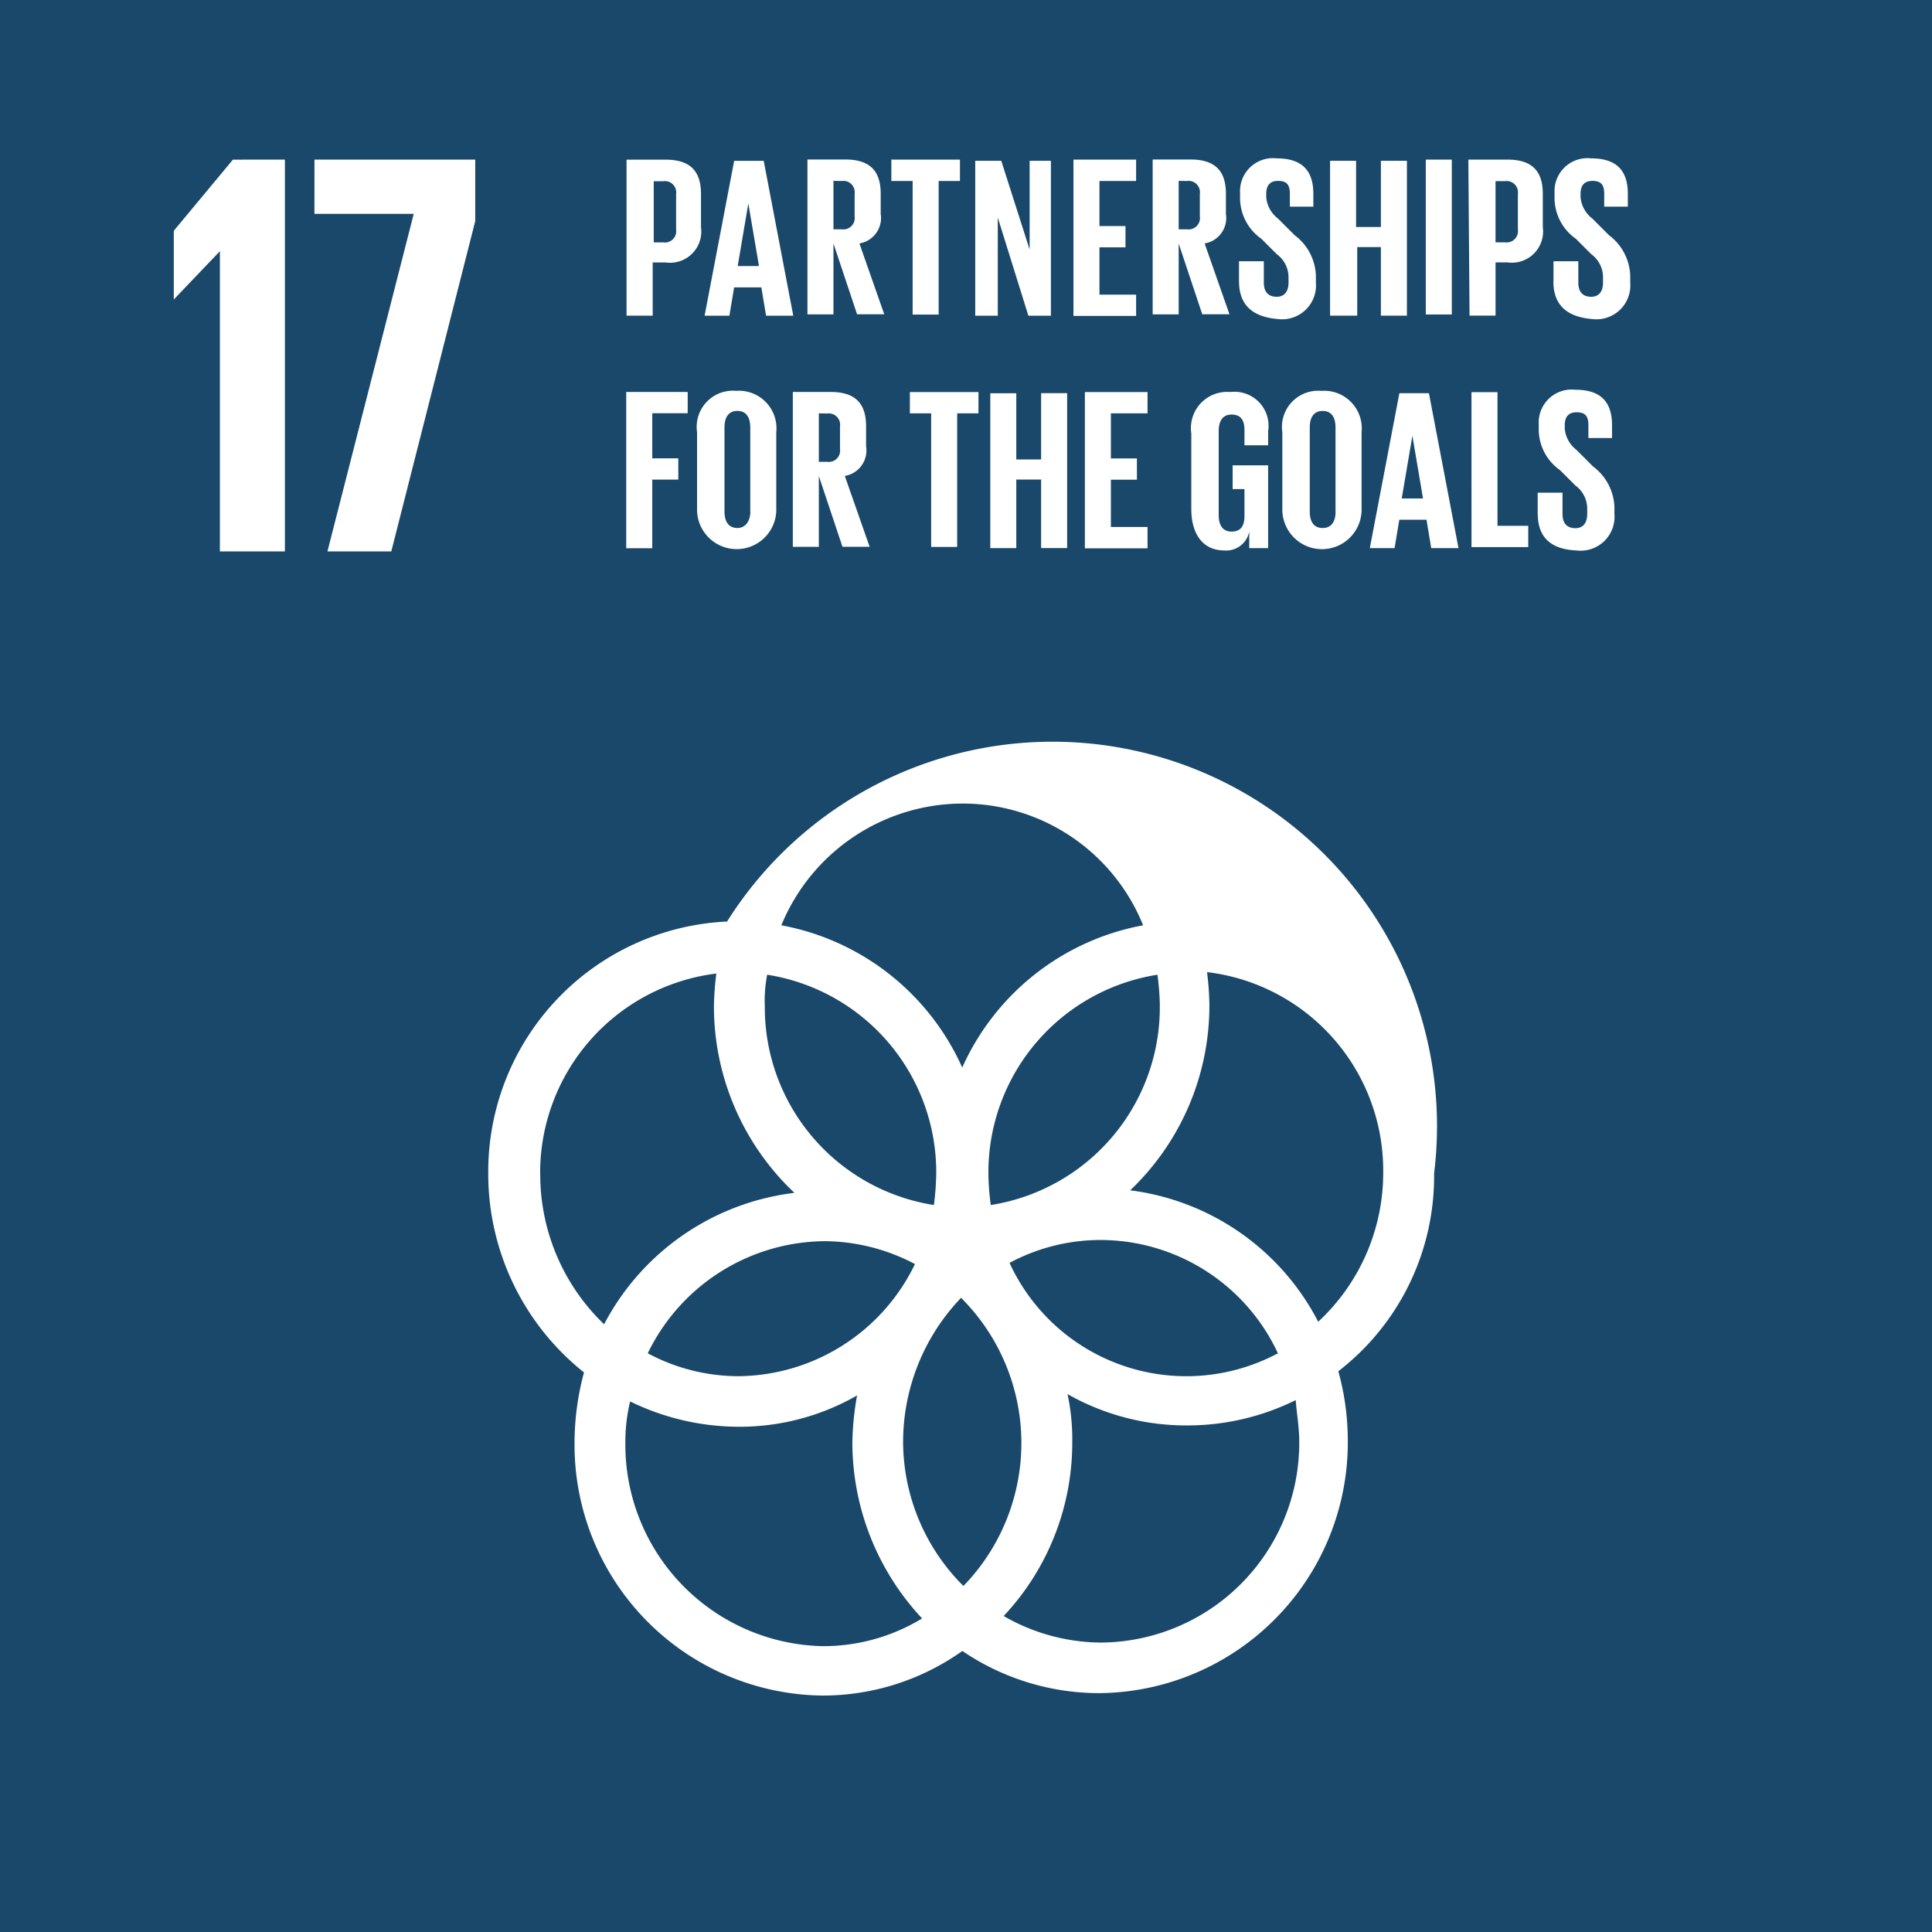 <svg id="Group_114245" data-name="Group 114245" xmlns="http://www.w3.org/2000/svg" width="60" height="60" viewBox="0 0 60 60">
  <path id="Path_66" data-name="Path 66" d="M797.2,541.9h60v60h-60Z" transform="translate(-797.2 -541.9)" fill="#19486a"/>
  <path id="Path_67" data-name="Path 67" d="M815.351,555.4v12.168h-2.019v-9.323l-1.432,1.5v-2.134l1.836-2.209Zm.918,0h4.993v1.91l-2.607,10.259h-1.983l2.68-10.484h-3.084Zm34.771,31.488a11.94,11.94,0,0,0-21.957-7.825,7.775,7.775,0,0,0-7.417,7.825,7.879,7.879,0,0,0,2.974,6.178,8.371,8.371,0,0,0-.294,2.172,7.787,7.787,0,0,0,7.711,7.863,7.486,7.486,0,0,0,4.333-1.385,7.559,7.559,0,0,0,4.259,1.31,7.787,7.787,0,0,0,7.711-7.863,8.083,8.083,0,0,0-.294-2.134,7.642,7.642,0,0,0,2.974-6.14m-8.518-5.2a6.213,6.213,0,0,1-5.25,6.178,8.055,8.055,0,0,1-.073-.974,6.213,6.213,0,0,1,5.25-6.178,8.053,8.053,0,0,1,.074.974m-6.1,18.009a6.336,6.336,0,0,1-1.873-4.493,6.479,6.479,0,0,1,1.8-4.456,6.371,6.371,0,0,1,.073,8.949m-6.095-18.983a6.213,6.213,0,0,1,5.251,6.178,8.676,8.676,0,0,1-.073.974,6.213,6.213,0,0,1-5.251-6.178,4.194,4.194,0,0,1,.073-.974m4.59,8.986a6.145,6.145,0,0,1-5.471,3.482,5.985,5.985,0,0,1-2.827-.711,6.158,6.158,0,0,1,5.508-3.482,6.062,6.062,0,0,1,2.79.711m2.937-.037a5.983,5.983,0,0,1,2.827-.711,6.086,6.086,0,0,1,5.508,3.519,6.042,6.042,0,0,1-8.335-2.808m-1.469-14.265a6.045,6.045,0,0,1,5.618,3.781,7.685,7.685,0,0,0-5.618,4.418,7.686,7.686,0,0,0-5.618-4.418,6.1,6.1,0,0,1,5.618-3.781m-13.108,11.494a6.236,6.236,0,0,1,5.471-6.215,9.339,9.339,0,0,0-.074,1.011,7.962,7.962,0,0,0,2.5,5.8,7.718,7.718,0,0,0-5.911,4.081,6.438,6.438,0,0,1-1.983-4.68m2.644,8.387a5.317,5.317,0,0,1,.147-1.31,7.709,7.709,0,0,0,3.341.786,7.323,7.323,0,0,0,3.708-.973,8.911,8.911,0,0,0-.147,1.46,8.006,8.006,0,0,0,2.166,5.466,5.9,5.9,0,0,1-3.084.861,6.261,6.261,0,0,1-6.132-6.29m20.928-.075a6.2,6.2,0,0,1-6.132,6.253,6.1,6.1,0,0,1-3.047-.824,7.86,7.86,0,0,0,2.13-5.392,6.685,6.685,0,0,0-.147-1.5,7.459,7.459,0,0,0,3.745.973,7.586,7.586,0,0,0,3.341-.786c.037.449.11.861.11,1.273m-5.25-7.788a7.924,7.924,0,0,0,2.46-5.766,9.349,9.349,0,0,0-.073-1.011,6.206,6.206,0,0,1,5.471,6.215,6.308,6.308,0,0,1-2.019,4.643,7.65,7.65,0,0,0-5.838-4.081" transform="translate(-806.503 -550.444)" fill="#fff"/>
  <path id="Path_68" data-name="Path 68" d="M848.5,555.337h1.212c.808,0,1.1.4,1.1,1.065v1.028a.972.972,0,0,1-1.1,1.1h-.4v1.652H848.5Zm.845.661v1.909h.294a.352.352,0,0,0,.4-.4v-1.1a.352.352,0,0,0-.4-.4h-.294Zm1.579,4.186.918-4.81h.918l.918,4.81h-.845l-.147-.881h-.845l-.147.881Zm1.028-1.542h.661l-.331-1.946Zm2.974-.7v2.2h-.808v-4.81h1.175c.808,0,1.1.4,1.1,1.065v.624a.8.8,0,0,1-.661.918l.771,2.2h-.844Zm0-1.946V557.5h.257a.352.352,0,0,0,.4-.4v-.7a.352.352,0,0,0-.4-.4Zm1.762-.661h2.166V556h-.661v4.149h-.808V556h-.661v-.661h-.037Zm3.341,1.8v3.048h-.7v-4.81h.808l.881,2.754v-2.754h.661v4.81h-.7Zm2.35-1.8h1.946V556h-1.138v1.4h.808v.661h-.808v1.469h1.138v.661h-1.946Zm3.268,2.607v2.2h-.808v-4.81h1.175c.808,0,1.1.4,1.1,1.065v.624a.8.8,0,0,1-.661.918l.771,2.2h-.845Zm0-1.946V557.5h.257a.352.352,0,0,0,.4-.4v-.7a.352.352,0,0,0-.4-.4Zm1.873,3.121v-.624h.771v.661c0,.257.11.441.4.441.257,0,.367-.184.367-.441v-.183a.888.888,0,0,0-.367-.7l-.477-.477a1.55,1.55,0,0,1-.661-1.285v-.147a1.023,1.023,0,0,1,1.138-1.065c.808,0,1.138.4,1.138,1.1v.4H869.1v-.4c0-.294-.11-.4-.367-.4-.22,0-.367.11-.367.4v.11a.94.94,0,0,0,.367.661l.514.514a1.641,1.641,0,0,1,.661,1.248v.22a1.053,1.053,0,0,1-1.175,1.138c-.881-.073-1.212-.514-1.212-1.175Zm4.443-1.065h-.771v2.13h-.844v-4.81h.808v2.056h.771v-2.056h.808v4.81h-.808v-2.13Zm1.358-2.717h.808v4.81h-.808Zm1.322,0h1.212c.808,0,1.1.4,1.1,1.065v1.028a.972.972,0,0,1-1.1,1.1h-.367v1.652h-.808Zm.844.661v1.909h.294a.352.352,0,0,0,.4-.4v-1.1a.352.352,0,0,0-.4-.4h-.294Zm1.8,3.121v-.624h.771v.661c0,.257.11.441.4.441.257,0,.367-.184.367-.441v-.183a.888.888,0,0,0-.367-.7l-.477-.477a1.55,1.55,0,0,1-.661-1.285v-.147a1.023,1.023,0,0,1,1.138-1.065c.808,0,1.138.4,1.138,1.1v.4h-.734v-.4c0-.294-.11-.4-.367-.4-.22,0-.367.11-.367.4v.11a.94.94,0,0,0,.367.661l.514.514a1.641,1.641,0,0,1,.661,1.248v.22a1.053,1.053,0,0,1-1.175,1.138c-.881-.073-1.212-.514-1.212-1.175Z" transform="translate(-829.042 -550.379)" fill="#fff"/>
  <path id="Path_69" data-name="Path 69" d="M848.5,574.373h1.909v.661h-1.1v1.4h.808v.661h-.808v2.13H848.5Zm2.2,3.6v-2.35a1.124,1.124,0,0,1,1.212-1.285,1.167,1.167,0,0,1,1.248,1.285v2.35a1.231,1.231,0,1,1-2.46,0Zm1.652.11v-2.607c0-.294-.11-.514-.4-.514s-.4.22-.4.514v2.607c0,.294.11.514.4.514C852.208,578.6,852.355,578.375,852.355,578.082Zm2.13-1.1v2.2h-.808v-4.81h1.175c.808,0,1.1.4,1.1,1.065v.624a.8.8,0,0,1-.661.918l.771,2.2h-.844l-.734-2.2Zm0-1.946v1.505h.257a.352.352,0,0,0,.4-.4v-.7a.352.352,0,0,0-.4-.4Zm2.791-.661h2.166v.661h-.661v4.149h-.808v-4.149h-.661v-.661Zm4.112,2.717h-.771v2.13h-.808v-4.81h.808v2.056h.771V574.41h.808v4.81h-.808Zm1.359-2.717h1.946v.661h-1.138v1.4h.808v.661h-.808v1.469h1.138v.661h-1.946Zm4.553,2.276h1.138v2.57h-.587v-.514a.728.728,0,0,1-.771.587c-.7,0-1.028-.551-1.028-1.285v-2.35a1.124,1.124,0,0,1,1.212-1.285,1.057,1.057,0,0,1,1.175,1.212v.441H867.7v-.477c0-.294-.11-.477-.4-.477s-.4.22-.4.514v2.607c0,.294.11.514.4.514.257,0,.4-.147.4-.477v-.844h-.367v-.734Zm1.579,1.322v-2.35a1.124,1.124,0,0,1,1.212-1.285,1.167,1.167,0,0,1,1.249,1.285v2.35a1.231,1.231,0,1,1-2.46,0Zm1.652.11v-2.607c0-.294-.11-.514-.4-.514s-.4.22-.4.514v2.607c0,.294.11.514.4.514S870.53,578.375,870.53,578.082Zm1.065,1.138.918-4.81h.918l.918,4.81H873.5l-.147-.881h-.844l-.147.881Zm.991-1.542h.661l-.33-1.946Zm2.166-3.3h.808v4.149h.955v.661h-1.762Zm2.056,3.782v-.661h.771v.661c0,.257.11.441.4.441.257,0,.367-.184.367-.441v-.184a.888.888,0,0,0-.367-.7l-.477-.477a1.55,1.55,0,0,1-.661-1.285v-.147a1.023,1.023,0,0,1,1.138-1.065c.808,0,1.138.4,1.138,1.1v.4h-.734v-.4c0-.294-.11-.4-.367-.4-.22,0-.367.11-.367.4v.11a.94.94,0,0,0,.367.661l.514.514a1.641,1.641,0,0,1,.661,1.248v.22a1.053,1.053,0,0,1-1.175,1.138C877.139,579.257,876.809,578.816,876.809,578.155Z" transform="translate(-829.052 -562.2)" fill="#fff"/>
</svg>
